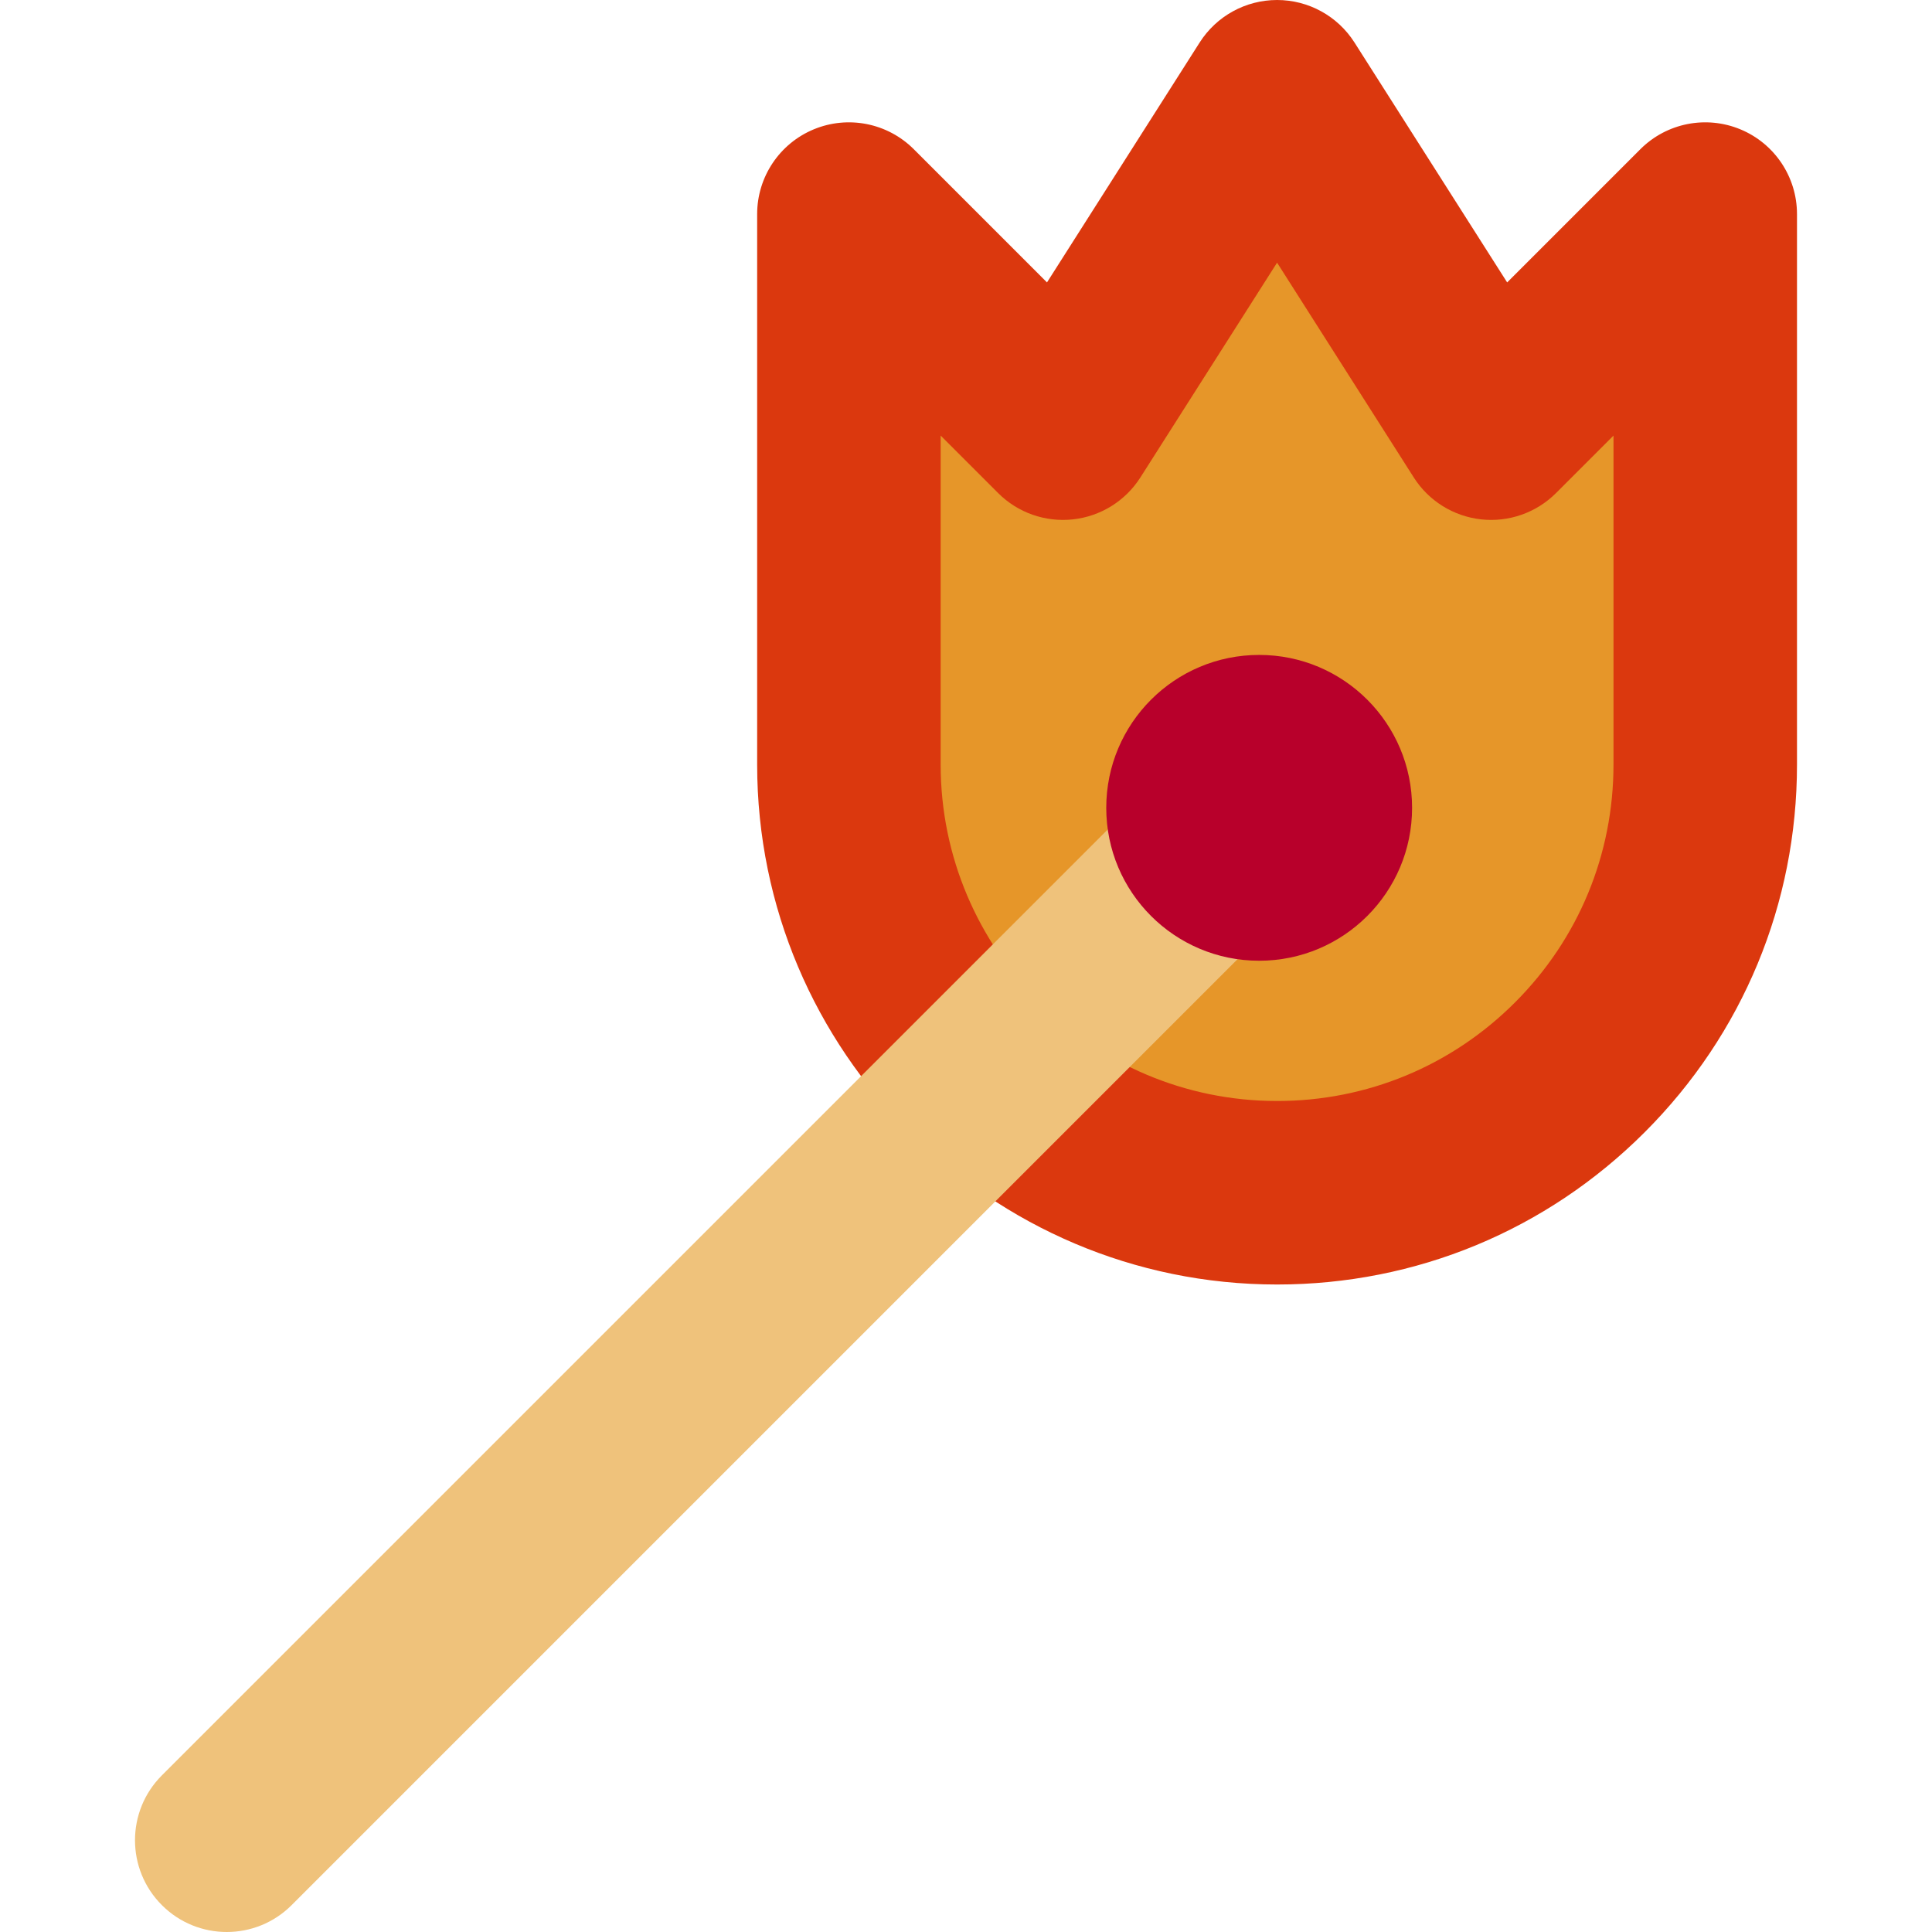 <?xml version="1.0" encoding="iso-8859-1"?>
<!-- Uploaded to: SVG Repo, www.svgrepo.com, Generator: SVG Repo Mixer Tools -->
<svg height="800px" width="800px" version="1.1" id="Layer_1" xmlns="http://www.w3.org/2000/svg" xmlns:xlink="http://www.w3.org/1999/xlink" 
	 viewBox="0 0 315.859 315.859" xml:space="preserve">
<g>
	<g>
		<path style="fill:#E69629;" d="M243.786,70l-35-55l-35,55l-35-35v90.001c0,38.66,31.338,70,70,70c38.658,0.002,70-31.34,70-70V35
			L243.786,70z"/>
		<path style="fill:#DB380E;" d="M284.527,21.143c-5.603-2.321-12.057-1.039-16.347,3.251l-21.777,21.778L221.442,6.947
			C218.688,2.62,213.915,0,208.786,0s-9.901,2.62-12.655,6.947L171.17,46.172l-21.777-21.778c-4.29-4.29-10.743-5.572-16.347-3.251
			c-5.605,2.321-9.26,7.791-9.26,13.857v90.001c0,46.869,38.131,85,84.999,85c0.001,0,0.001,0,0.001,0c0.002,0,0.002,0,0.004,0
			c22.7,0,44.047-8.843,60.1-24.896c16.055-16.055,24.897-37.4,24.897-60.104V35C293.786,28.934,290.132,23.464,284.527,21.143z
			 M263.786,125.001c0,14.69-5.722,28.503-16.109,38.891c-10.388,10.389-24.198,16.109-38.887,16.109c-0.001,0-0.002,0-0.003,0
			h-0.001c-30.327,0-55-24.674-55-55V71.214l9.394,9.393c3.217,3.218,7.714,4.8,12.243,4.305c4.523-0.496,8.575-3.02,11.019-6.857
			l22.345-35.114l22.345,35.114c2.443,3.838,6.496,6.361,11.019,6.857c4.525,0.496,9.026-1.087,12.243-4.305l9.394-9.393v53.787
			H263.786z"/>
	</g>
	<g>
		<path style="fill:#EFC27B;" d="M37.071,315.859c-3.839,0-7.678-1.464-10.606-4.394c-5.858-5.857-5.858-15.355,0-21.213
			L195.25,121.465c5.857-5.857,15.355-5.857,21.213,0c5.858,5.858,5.858,15.356,0,21.213L47.678,311.466
			C44.749,314.395,40.91,315.859,37.071,315.859z"/>
	</g>
	<g>
		<path style="fill:#B8002B;" d="M205.859,157.07c-13.811,0-25-11.19-25-24.997c0-13.809,11.189-25,25-25
			c13.807-0.003,25,11.191,25,25C230.859,145.88,219.665,157.07,205.859,157.07z"/>
	</g>
</g>
</svg>